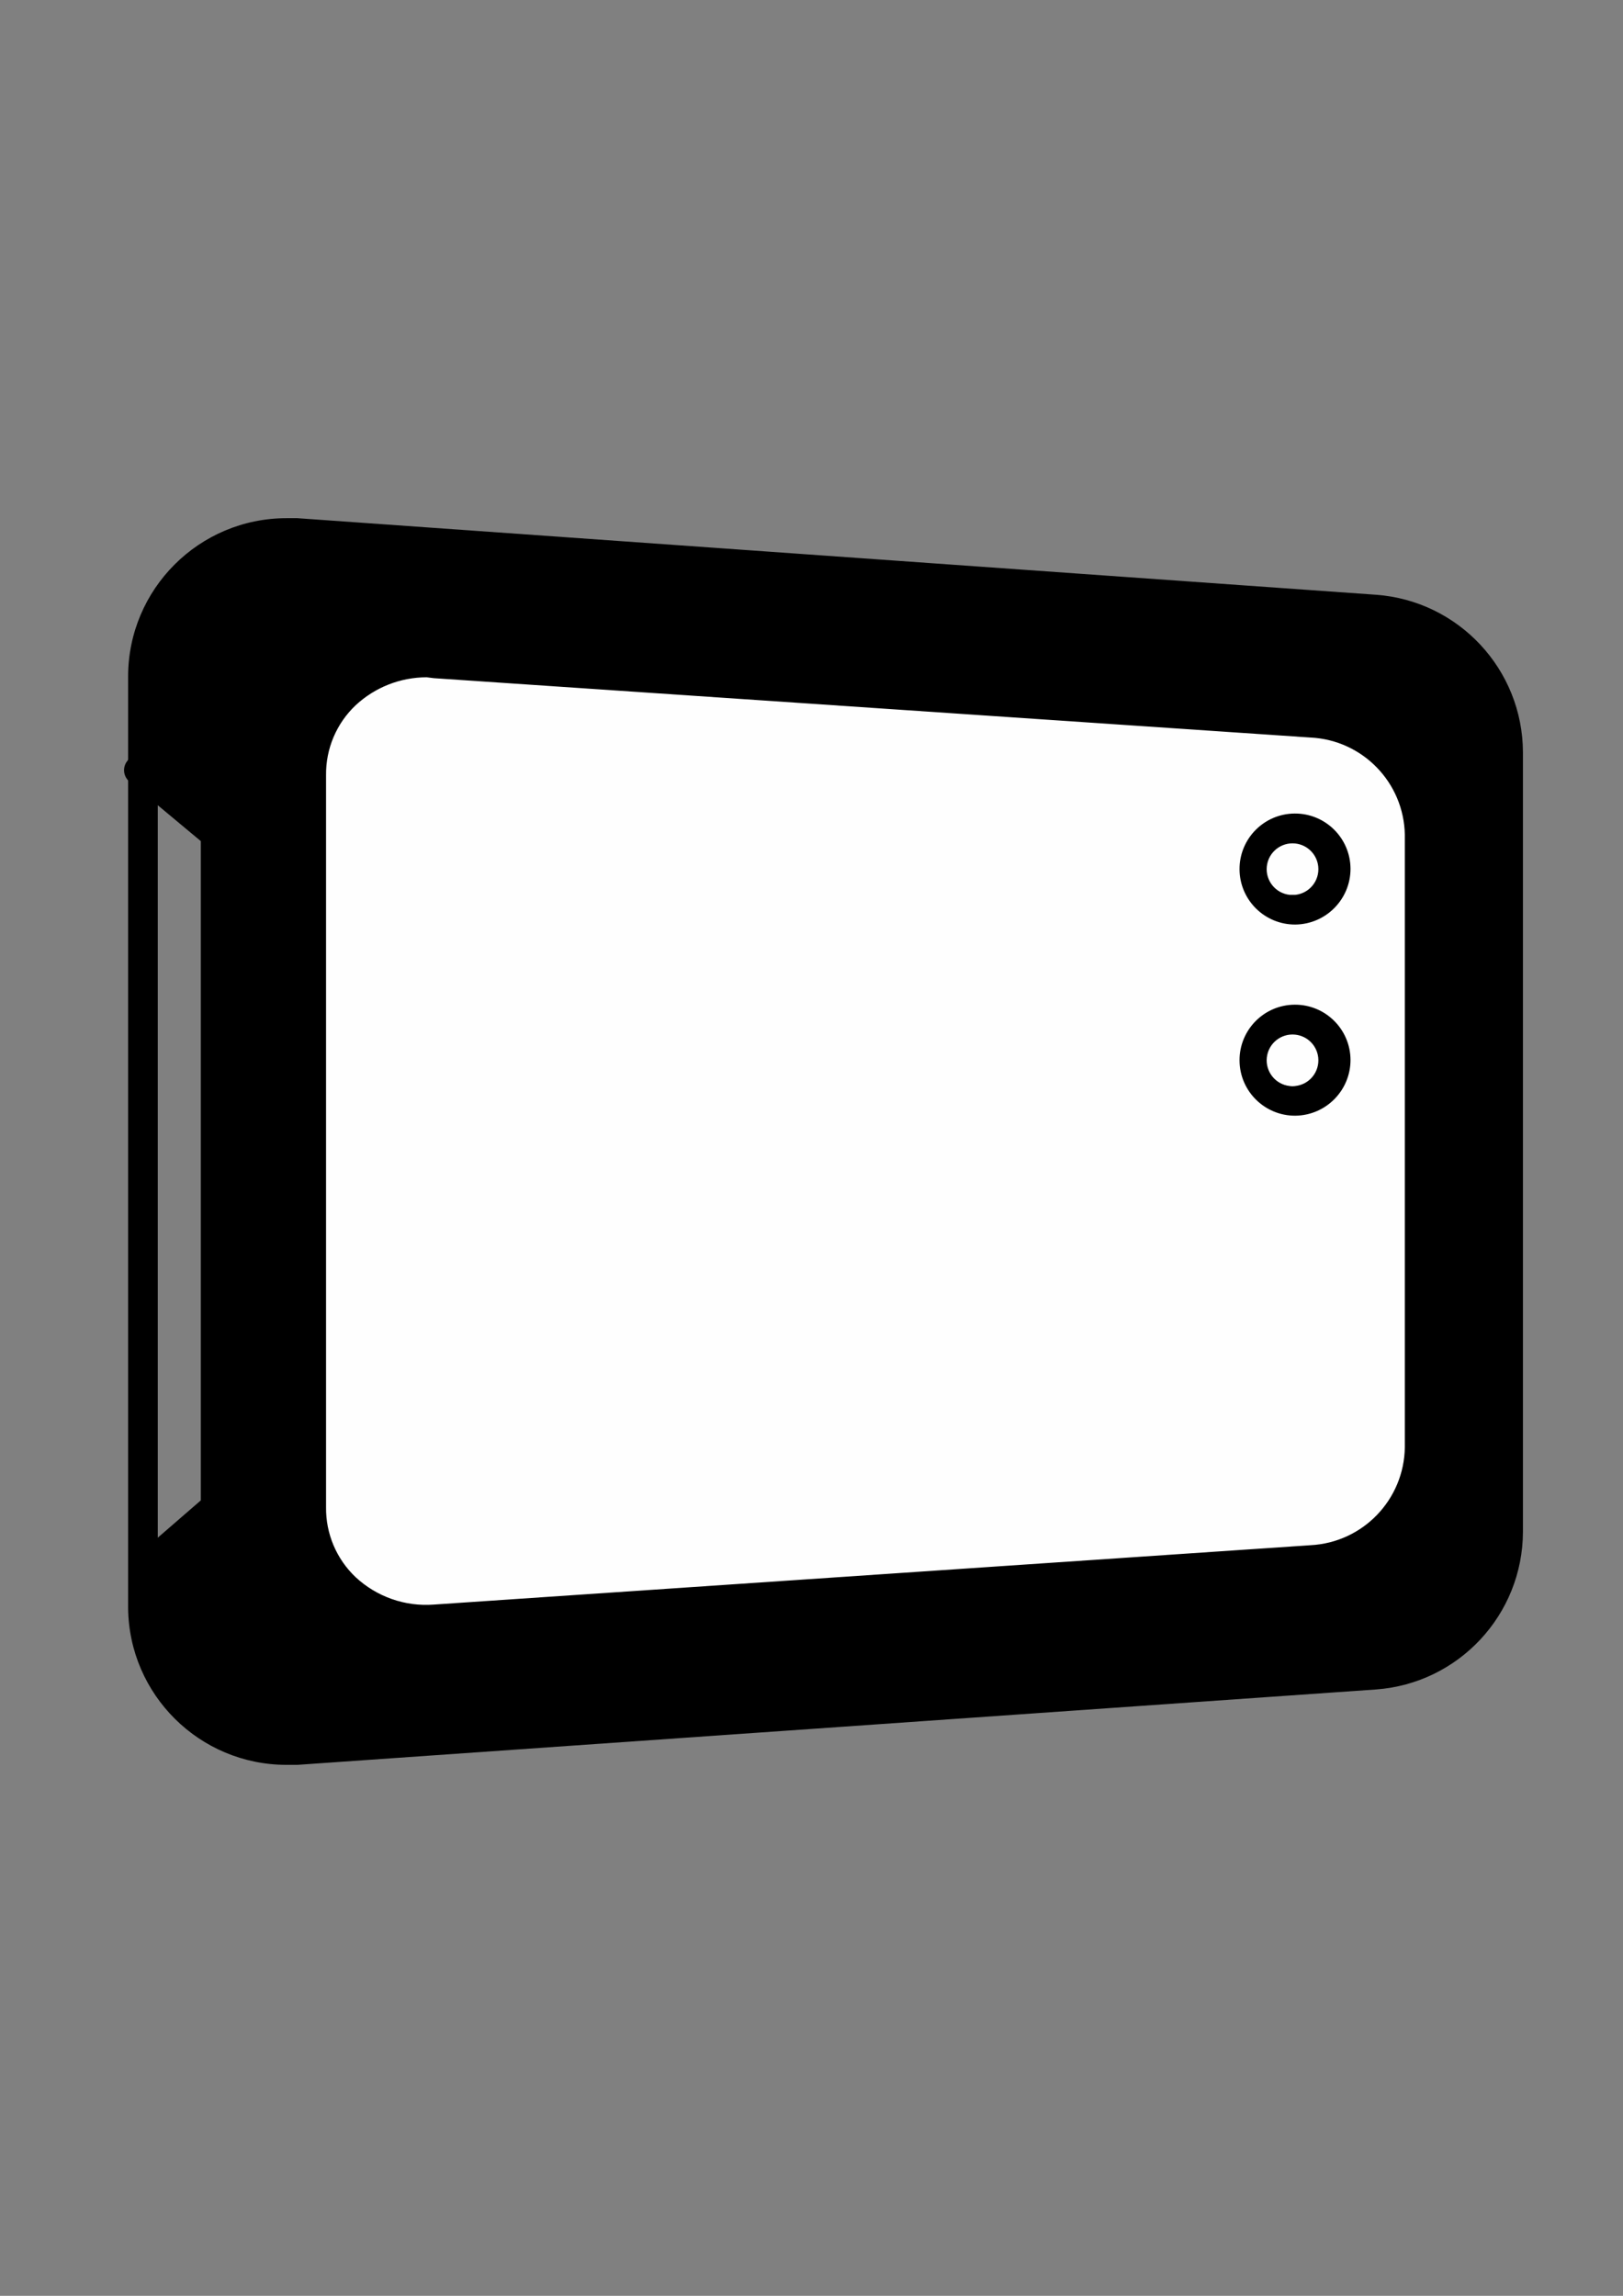 <?xml version="1.0" encoding="UTF-8"?>
<!DOCTYPE svg PUBLIC "-//W3C//DTD SVG 1.1//EN" "http://www.w3.org/Graphics/SVG/1.1/DTD/svg11.dtd">
<!-- Creator: CorelDRAW 2017 -->
<svg xmlns="http://www.w3.org/2000/svg" xml:space="preserve" width="210mm" height="297mm" version="1.1" style="shape-rendering:geometricPrecision; text-rendering:geometricPrecision; image-rendering:optimizeQuality; fill-rule:evenodd; clip-rule:evenodd"
viewBox="0 0 21000 29700"
 xmlns:xlink="http://www.w3.org/1999/xlink">
 <rect x="0" y="0" width="21000" height="29700" fill="#808080" stroke="none"/>
 <defs>
  <style type="text/css">
   <![CDATA[
    .str0 {stroke:#2B2A29;stroke-width:20;stroke-miterlimit:22.926}
    .fil1 {fill:#FEFEFE}
    .fil0 {fill:black}
    .fil2 {fill:black;fill-rule:nonzero}
   ]]>
  </style>
 </defs>
 <g id="Слой_x0020_1">
  <polygon class="fil0 str0" points="2642.63,7232.69 3489.31,6809.35 18242.49,7973.52 19343.15,8841.35 19554.82,10598.19 19533.68,20017.36 19195.02,20906.36 18348.35,21583.69 3701.01,22642.03 2685.01,22345.69 1838.35,21160.36 1838.35,20271.36 2812.01,19551.69 2939.01,10915.69 1838.35,10196.02 1880.68,8121.69 "/>
  <polygon class="fil1" points="4650.72,8775.67 5338.59,8438.82 17324.52,9365.15 18218.73,10055.69 18390.7,11453.61 18373.53,18948.48 18098.39,19655.87 17410.53,20194.82 5510.58,21036.94 4685.15,20801.15 3997.3,19857.97 3997.3,19150.59 3997.3,11133.61 4031.69,9483.05 "/>
  <g id="_2526202054032">
  </g>
  <g id="_2526202054960">
  </g>
  <g id="_2526202053712">
  </g>
  <g id="_2526202052080">
  </g>
  <g id="_2526202051920">
  </g>
  <g id="_2526202053264">
  </g>
  <g id="_2526202052944">
  </g>
  <g id="_2526202052688">
  </g>
  <g id="_2526202052912">
  </g>
  <g id="_2526202050224">
  </g>
  <g id="_2526202050000">
  </g>
  <g id="_2526202050576">
  </g>
  <g id="_2526202051184">
  </g>
  <g id="_2526202050736">
  </g>
  <g id="_2526202051216">
  </g>
  <path class="fil2" d="M3704.27 22831.28c-1122.06,-2.02 -2034.08,-905.5 -2046.68,-2027.48l0 -12053.65c2.1,-1130.98 919.54,-2046.7 2050.52,-2046.7l138.24 0 13958.24 990.71c1069.22,78.29 1897.64,966.96 1900.81,2039.01l0 10083.75c-3.17,1072.04 -831.59,1960.73 -1900.81,2039.02l-13958.24 975.34 -142.08 0zm0 -15743.83l0 0c-918.28,0 -1662.7,744.41 -1662.7,1662.7l0 12053.65c-2.28,461.08 190.14,901.69 529.91,1213.42 335.33,315.25 789.62,471.81 1247.98,430.07l13958.27 -983.02c866.11,-68.08 1534.64,-790.08 1535.97,-1658.86l0 -10072.24c-1.47,-868.03 -670.48,-1588.86 -1535.97,-1655l-13958.27 -990.72 -115.19 0z"/>
  <path class="fil2" d="M5520.58 21145.54c-436.8,-0.47 -857.53,-164.93 -1178.89,-460.79 -331.2,-305.91 -520.36,-735.71 -522.23,-1186.54l0 -9469.36c-0.49,-451.33 189.07,-882.05 522.23,-1186.53 350.82,-325.64 820.32,-492.32 1297.92,-460.8l11347.09 775.67c875.21,50.13 1563.58,766.96 1578.21,1643.5l0 7921.83c-14.63,876.54 -703,1593.38 -1578.21,1643.52l-11343.25 767.98 -122.87 11.52zm0 -12383.87l0 0c-340.46,0.44 -668.22,129.36 -917.76,360.96 -249.07,235.1 -388.31,563.75 -383.99,906.22l0 9469.36c-4.32,342.48 134.92,671.12 383.99,906.22 272.76,253.26 638.78,381.31 1009.91,353.27l11343.24 -767.99c677.5,-34.35 1211.84,-588.89 1221.11,-1267.19l0 -7921.83c-11.38,-676.09 -545.69,-1227.22 -1221.11,-1259.51l-11343.24 -767.99 -92.15 -11.52z"/>
  <path class="fil2" d="M1884.12 20488.9c-56.54,0.09 -110.14,-25.3 -145.91,-69.12 -73.16,-70.76 -75.09,-187.45 -4.32,-260.61 1.41,-1.47 2.85,-2.91 4.32,-4.33l860.15 -744.96 0 -8528.55 -921.59 -768c-82.56,-66.51 -95.61,-187.38 -29.08,-269.95 0.72,-0.9 1.47,-1.79 2.19,-2.67 60.81,-86.88 180.53,-108.01 267.39,-47.21 8.71,6.08 16.88,12.87 24.46,20.32l990.72 829.43c44.4,36.98 69.78,91.98 69.12,149.77l0 8701.36c0.46,55.78 -23.36,109.06 -65.28,145.9l-925.44 802.55c-35.28,30.17 -80.31,46.56 -126.73,46.07z"/>
  <path class="fil2" d="M16760.13 11960.35c-396.57,2.13 -719.78,-317.65 -721.88,-714.22 -2.11,-396.58 317.63,-719.79 714.24,-721.89 396.54,-2.12 719.75,317.64 721.88,714.21 0.03,395.73 -318.54,717.71 -714.24,721.9zm0 -1048.3l0 0c-183.45,-20.14 -348.48,112.24 -368.64,295.68 -20.14,183.44 112.24,348.48 295.68,368.63l72.96 0c183.44,-19.75 316.14,-184.48 296.38,-367.92 -16.82,-156.2 -140.17,-279.57 -296.38,-296.39z"/>
  <path class="fil2" d="M16760.13 14433.3c-396.57,2.1 -719.78,-317.66 -721.88,-714.25 -2.11,-396.56 317.63,-719.76 714.24,-721.88 396.54,-2.12 719.75,317.65 721.88,714.21 0.03,395.72 -318.54,717.71 -714.24,721.92zm0 -1048.31l0 0c-183.45,-20.16 -348.48,112.23 -368.64,295.67 -20.14,183.44 112.24,348.5 295.68,368.65 24.18,3.87 48.78,3.87 72.96,0 183.44,-19.76 316.14,-184.48 296.38,-367.93 -16.82,-156.19 -140.17,-279.58 -296.38,-296.39z"/>
 </g>
</svg>
